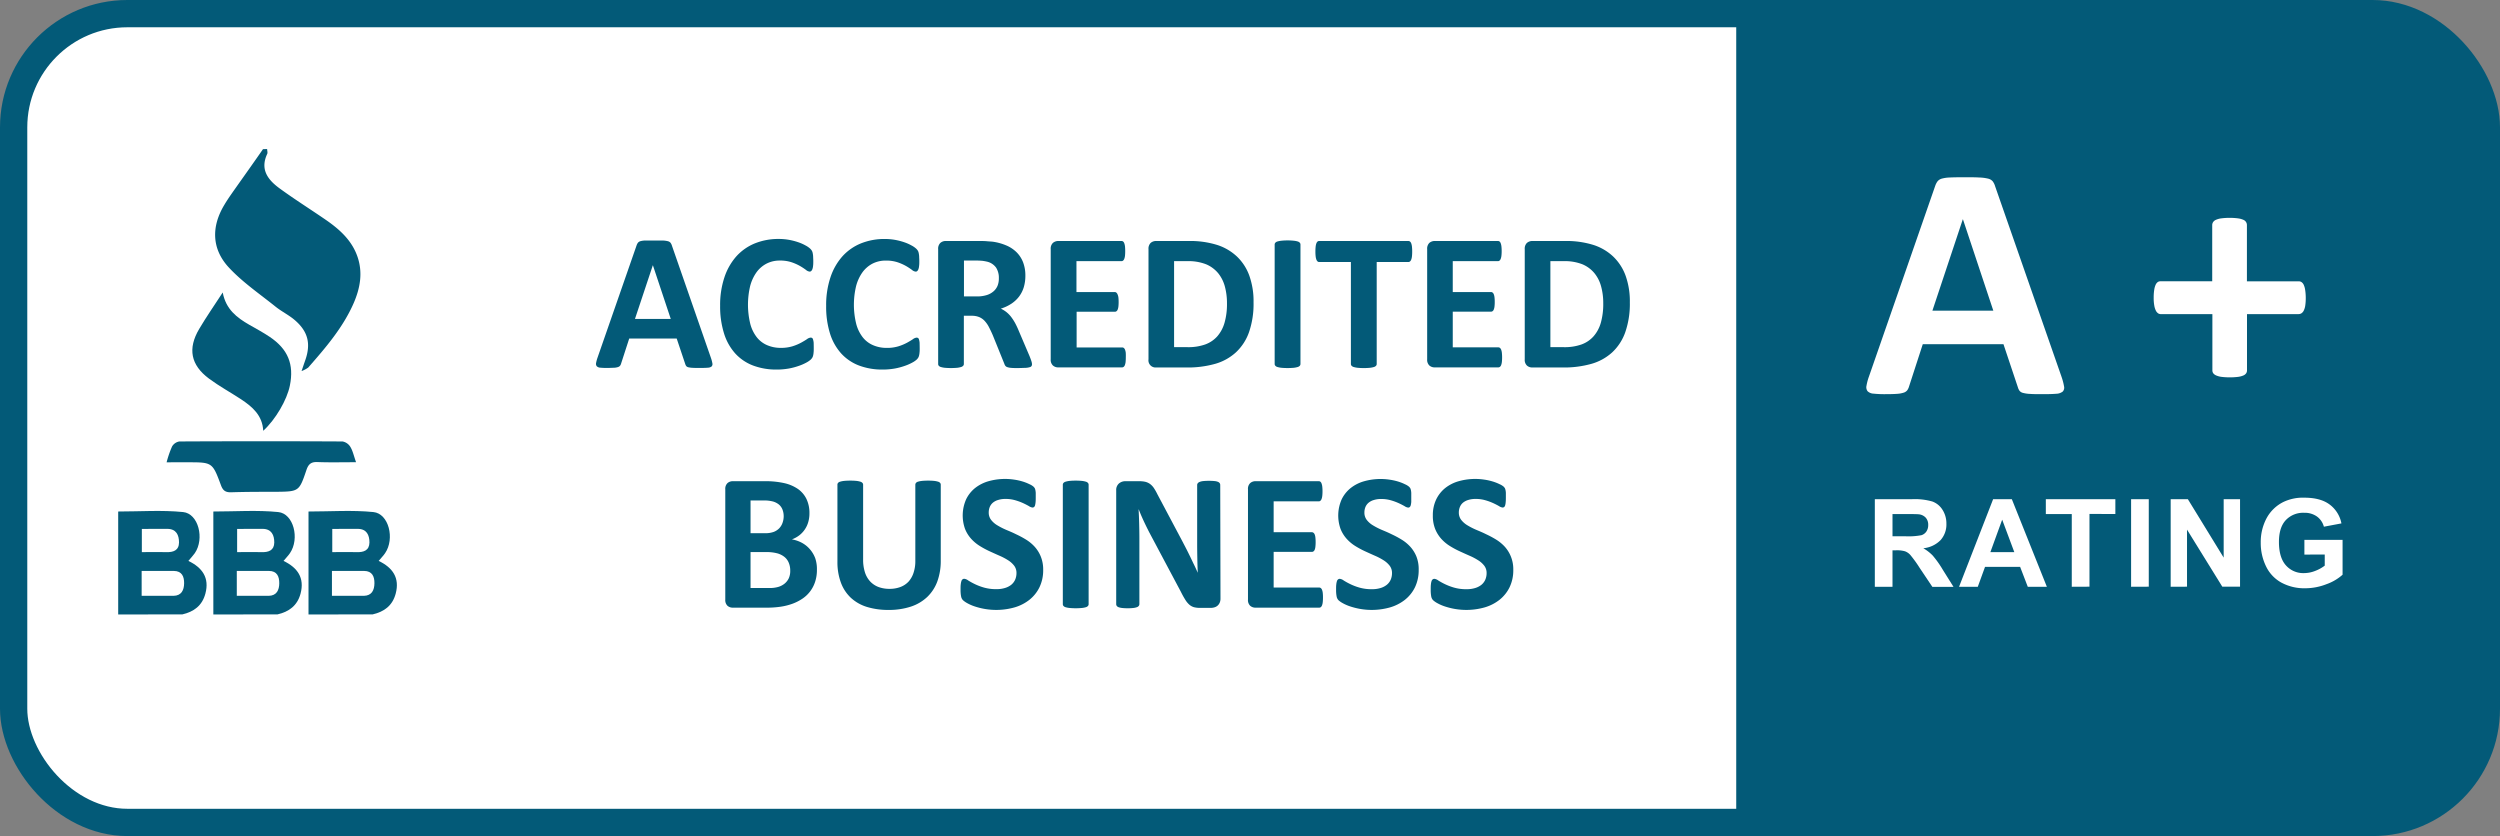<svg xmlns="http://www.w3.org/2000/svg" viewBox="0 0 916.5 306.5"><rect x="0" y="0" width="916.5" height="306.5" fill="#808080" stroke="none"/><defs><style>.cls-1,.cls-3{fill:#fff;}.cls-1{stroke:#035a78;stroke-miterlimit:10;stroke-width:10px;}.cls-2{fill:#035a78;}</style></defs><title>bbb_3</title><g id="Layer_2" data-name="Layer 2"><g id="Layer_1-2" data-name="Layer 1"><rect class="cls-1" x="5" y="5" width="906.5" height="296.5" rx="41.7"/><path class="cls-2" d="M97.93,54.63c0,.63.28,1.36,0,1.86-2.67,5.74.4,9.52,4.58,12.58,5.49,4,11.27,7.64,16.88,11.49,5.17,3.56,9.76,7.68,11.78,13.89,1.85,5.7.83,11.24-1.47,16.58-3.91,9-10.29,16.4-16.7,23.71a10.43,10.43,0,0,1-2.45,1.3c.58-1.69.91-2.71,1.27-3.72,2.28-6.29,1.14-10.89-4-15.18-2.13-1.76-4.67-3-6.83-4.74-5.77-4.63-12-8.88-17-14.23-6.4-6.82-6.58-15-1.79-23,1.6-2.7,3.49-5.24,5.29-7.82,3-4.23,6-8.45,8.92-12.67Z"/><path class="cls-2" d="M43.33,225.26V187.52c8.07,0,16-.58,23.8.2,5.62.56,7.91,9.77,4.29,15.06-.64.92-1.43,1.73-2.36,2.85,5.11,2.45,7.79,6.19,6.23,12-1.17,4.39-4.22,6.64-8.45,7.61Zm8.6-6.83c4.17,0,7.93,0,11.69,0,2.94-.06,3.85-2.14,3.88-4.59s-.78-4.53-3.82-4.54c-3.86,0-7.72,0-11.75,0ZM52,193.9v8.51c3.18,0,6.05-.09,8.92,0,2.61.1,4.67-.62,4.71-3.53,0-2.72-1-5-4.31-5C58.36,193.89,55.36,193.9,52,193.9Z"/><path class="cls-2" d="M78.21,225.26V187.52c8.07,0,16-.58,23.8.2,5.63.56,7.91,9.77,4.29,15.06-.63.92-1.43,1.73-2.36,2.85,5.12,2.45,7.79,6.19,6.24,12-1.18,4.39-4.23,6.64-8.46,7.61Zm8.6-6.83c4.17,0,7.93,0,11.7,0,2.94-.06,3.85-2.14,3.87-4.59s-.78-4.53-3.81-4.54c-3.86,0-7.73,0-11.76,0Zm.12-24.53v8.51c3.17,0,6-.09,8.92,0,2.61.1,4.66-.62,4.7-3.53,0-2.72-1-5-4.31-5C93.24,193.89,90.24,193.9,86.93,193.9Z"/><path class="cls-2" d="M113.1,225.26V187.52c8.06,0,16-.58,23.79.2,5.63.56,7.91,9.77,4.29,15.06-.63.92-1.42,1.73-2.36,2.85,5.12,2.45,7.79,6.19,6.24,12-1.17,4.39-4.22,6.64-8.46,7.61Zm8.59-6.83c4.17,0,7.94,0,11.7,0,2.94-.06,3.85-2.14,3.88-4.59s-.79-4.53-3.82-4.54c-3.86,0-7.72,0-11.76,0Zm.12-24.53v8.51c3.18,0,6-.09,8.92,0,2.61.1,4.66-.62,4.71-3.53,0-2.72-1-5-4.31-5C128.13,193.89,125.13,193.9,121.81,193.9Z"/><path class="cls-2" d="M81.65,107.22c1.14,6.15,5.17,9.22,9.73,11.84,2.51,1.44,5.08,2.81,7.48,4.42,6.71,4.51,9,10.09,7.4,17.9-1.05,5.22-5.26,12.45-9.76,16.55-.28-5.67-4-8.82-8.13-11.56-3.9-2.55-8-4.79-11.75-7.57-6.72-5-7.86-11-3.61-18.19C75.61,116.21,78.54,112,81.65,107.22Z"/><path class="cls-2" d="M130.53,169.45c-5.14,0-9.67.12-14.19-.06-2.31-.09-3.29.8-4,2.91-2.68,7.92-2.75,7.9-11.25,8-5.43,0-10.85,0-16.27.17-2.09.07-3.07-.55-3.82-2.59-3.12-8.43-3.21-8.4-12.2-8.4H61.08a37.41,37.41,0,0,1,2-5.8,3.8,3.8,0,0,1,2.69-1.84q29.89-.15,59.79,0a4.26,4.26,0,0,1,2.89,2C129.34,165.3,129.69,167.08,130.53,169.45Z"/><path class="cls-2" d="M260.63,131.21a12.89,12.89,0,0,1,.53,2,1.25,1.25,0,0,1-.28,1.13,2.37,2.37,0,0,1-1.4.46q-1,.09-2.76.09c-1.22,0-2.17,0-2.85-.05a7.93,7.93,0,0,1-1.56-.21,1.42,1.42,0,0,1-.75-.45,2.69,2.69,0,0,1-.36-.76l-3.12-9.31H230.67l-2.94,9.06a2.9,2.9,0,0,1-.37.85,1.59,1.59,0,0,1-.76.53,5.51,5.51,0,0,1-1.46.27c-.64,0-1.47.07-2.49.07a24.63,24.63,0,0,1-2.58-.1,2,2,0,0,1-1.29-.52,1.42,1.42,0,0,1-.26-1.17,13.14,13.14,0,0,1,.54-2L233.36,90a3.58,3.58,0,0,1,.5-1,1.87,1.87,0,0,1,.91-.58,7.55,7.55,0,0,1,1.74-.25c.74,0,1.72,0,2.94,0,1.41,0,2.53,0,3.37,0a9.4,9.4,0,0,1,2,.25,1.89,1.89,0,0,1,1,.59,3.4,3.4,0,0,1,.52,1.08Zm-21.29-34h0l-6.56,19.71H245.9Z"/><path class="cls-2" d="M298.32,127.7c0,.59,0,1.1-.06,1.52a5.78,5.78,0,0,1-.16,1.07,2.88,2.88,0,0,1-.28.77,3.61,3.61,0,0,1-.58.74,7.4,7.4,0,0,1-1.52,1.06,17.34,17.34,0,0,1-2.76,1.23,24,24,0,0,1-3.72,1,24.85,24.85,0,0,1-4.54.39,23.91,23.91,0,0,1-8.6-1.47,17,17,0,0,1-6.52-4.39,19.6,19.6,0,0,1-4.12-7.29A32.85,32.85,0,0,1,264,112.15a32,32,0,0,1,1.58-10.5,22,22,0,0,1,4.4-7.71,18.62,18.62,0,0,1,6.79-4.73,23,23,0,0,1,8.73-1.61,21.37,21.37,0,0,1,3.72.32,23,23,0,0,1,3.32.85,15.7,15.7,0,0,1,2.74,1.2,8.14,8.14,0,0,1,1.7,1.16,3.89,3.89,0,0,1,.66.81,2.89,2.89,0,0,1,.29.82,8.66,8.66,0,0,1,.16,1.18c0,.46.06,1,.06,1.69s0,1.32-.08,1.83a4.33,4.33,0,0,1-.25,1.21,1.63,1.63,0,0,1-.43.68.82.82,0,0,1-.57.22,2.47,2.47,0,0,1-1.36-.63,23.3,23.3,0,0,0-2.13-1.4,17.94,17.94,0,0,0-3.12-1.39,13.21,13.21,0,0,0-4.32-.63A10.5,10.5,0,0,0,281,96.65a10.62,10.62,0,0,0-3.7,3.22,15.37,15.37,0,0,0-2.31,5.07,29.72,29.72,0,0,0,.06,13.78,13.59,13.59,0,0,0,2.4,4.93,9.67,9.67,0,0,0,3.76,2.88,12.46,12.46,0,0,0,5,1,14.32,14.32,0,0,0,4.34-.59,17.56,17.56,0,0,0,3.13-1.31c.87-.48,1.59-.91,2.15-1.29a2.68,2.68,0,0,1,1.31-.57.84.84,0,0,1,.93.72,5.28,5.28,0,0,1,.22,1.2C298.3,126.15,298.32,126.84,298.32,127.7Z"/><path class="cls-2" d="M337.16,127.7c0,.59,0,1.1-.06,1.52a5.78,5.78,0,0,1-.16,1.07,2.88,2.88,0,0,1-.28.77,3.61,3.61,0,0,1-.58.74,7.4,7.4,0,0,1-1.52,1.06,17.34,17.34,0,0,1-2.76,1.23,24.34,24.34,0,0,1-3.72,1,24.85,24.85,0,0,1-4.54.39,23.91,23.91,0,0,1-8.6-1.47,17,17,0,0,1-6.52-4.39,19.6,19.6,0,0,1-4.12-7.29,32.85,32.85,0,0,1-1.43-10.17,32,32,0,0,1,1.58-10.5,22,22,0,0,1,4.4-7.71,18.62,18.62,0,0,1,6.79-4.73,23,23,0,0,1,8.73-1.61,21.37,21.37,0,0,1,3.72.32,23,23,0,0,1,3.32.85,15.7,15.7,0,0,1,2.74,1.2,8.14,8.14,0,0,1,1.7,1.16,3.89,3.89,0,0,1,.66.81,2.89,2.89,0,0,1,.29.82,8.66,8.66,0,0,1,.16,1.18c0,.46.06,1,.06,1.69s0,1.32-.08,1.83a4.33,4.33,0,0,1-.25,1.21,1.63,1.63,0,0,1-.43.68.82.82,0,0,1-.57.22,2.47,2.47,0,0,1-1.36-.63,23.3,23.3,0,0,0-2.13-1.4,18.29,18.29,0,0,0-3.12-1.39,13.21,13.21,0,0,0-4.32-.63,10.57,10.57,0,0,0-4.93,1.13,10.68,10.68,0,0,0-3.69,3.22,15.37,15.37,0,0,0-2.31,5.07,29.36,29.36,0,0,0,.06,13.78,13.59,13.59,0,0,0,2.4,4.93,9.67,9.67,0,0,0,3.76,2.88,12.46,12.46,0,0,0,5,1,14.32,14.32,0,0,0,4.34-.59,17.56,17.56,0,0,0,3.13-1.31c.87-.48,1.59-.91,2.15-1.29a2.68,2.68,0,0,1,1.31-.57.84.84,0,0,1,.93.72,5.28,5.28,0,0,1,.22,1.2C337.13,126.15,337.16,126.84,337.16,127.7Z"/><path class="cls-2" d="M378.33,133.5a1.34,1.34,0,0,1-.15.66,1.12,1.12,0,0,1-.68.45,6.83,6.83,0,0,1-1.57.25c-.7,0-1.64.07-2.83.07-1,0-1.81,0-2.41-.07a5.5,5.5,0,0,1-1.41-.27,1.49,1.49,0,0,1-.73-.5,2.49,2.49,0,0,1-.36-.73L364,123c-.5-1.17-1-2.21-1.47-3.11a10.18,10.18,0,0,0-1.59-2.28,5.82,5.82,0,0,0-2-1.38,7,7,0,0,0-2.65-.47h-2.94v17.67a1,1,0,0,1-.23.64,1.67,1.67,0,0,1-.77.47,8.27,8.27,0,0,1-1.43.29,26.16,26.16,0,0,1-4.57,0,8.16,8.16,0,0,1-1.45-.29,1.58,1.58,0,0,1-.76-.47,1,1,0,0,1-.21-.64V91.33a2.88,2.88,0,0,1,.81-2.28,2.94,2.94,0,0,1,2-.7h12c1.22,0,2.22,0,3,.08s1.5.1,2.15.17a19.59,19.59,0,0,1,5,1.37,12,12,0,0,1,3.8,2.52,10.52,10.52,0,0,1,2.38,3.69,13.47,13.47,0,0,1,.83,4.89,14.5,14.5,0,0,1-.59,4.25,11,11,0,0,1-1.74,3.42,11.65,11.65,0,0,1-2.83,2.62,15.25,15.25,0,0,1-3.84,1.79,10.19,10.19,0,0,1,2,1.22,10.43,10.43,0,0,1,1.72,1.73,18.4,18.4,0,0,1,1.52,2.33,31.83,31.83,0,0,1,1.4,3l3.9,9.14c.36.9.6,1.57.72,2A3.86,3.86,0,0,1,378.33,133.5ZM366.18,102a6.9,6.9,0,0,0-1-3.87,5.65,5.65,0,0,0-3.4-2.22,14.67,14.67,0,0,0-1.63-.29,23.7,23.7,0,0,0-2.53-.1h-4.23v13.15h4.8a11.64,11.64,0,0,0,3.52-.49,6.82,6.82,0,0,0,2.5-1.36,5.54,5.54,0,0,0,1.51-2.1A7.16,7.16,0,0,0,366.18,102Z"/><path class="cls-2" d="M412.72,131a16.7,16.7,0,0,1-.08,1.74,4.84,4.84,0,0,1-.27,1.12,1.42,1.42,0,0,1-.45.63,1,1,0,0,1-.59.2H388a2.91,2.91,0,0,1-2-.7,2.86,2.86,0,0,1-.81-2.28V91.33a2.88,2.88,0,0,1,.81-2.28,3,3,0,0,1,2-.7h23.14a1,1,0,0,1,.58.18,1.45,1.45,0,0,1,.43.63,4.76,4.76,0,0,1,.27,1.15,16.77,16.77,0,0,1,.08,1.77,16,16,0,0,1-.08,1.7,4.46,4.46,0,0,1-.27,1.13,1.58,1.58,0,0,1-.43.63.93.93,0,0,1-.58.2H394.63v11.32h14a1,1,0,0,1,.59.19,1.54,1.54,0,0,1,.45.61A4.28,4.28,0,0,1,410,109a13.79,13.79,0,0,1,.09,1.71,13.63,13.63,0,0,1-.09,1.72,4.22,4.22,0,0,1-.27,1.09,1.34,1.34,0,0,1-.45.59,1,1,0,0,1-.59.18h-14v13.08h16.7a1,1,0,0,1,.59.19,1.55,1.55,0,0,1,.45.63,4.94,4.94,0,0,1,.27,1.13A16.7,16.7,0,0,1,412.72,131Z"/><path class="cls-2" d="M459.55,110.86a31.78,31.78,0,0,1-1.66,10.91,18.48,18.48,0,0,1-4.79,7.39,18.94,18.94,0,0,1-7.57,4.21,37,37,0,0,1-10.63,1.35H423.83a2.62,2.62,0,0,1-2.79-3V91.33a2.91,2.91,0,0,1,.8-2.28,3,3,0,0,1,2-.7h11.9a33.14,33.14,0,0,1,10.51,1.46,19,19,0,0,1,7.28,4.3,18.24,18.24,0,0,1,4.49,7A28,28,0,0,1,459.55,110.86Zm-9.74.32a23.44,23.44,0,0,0-.77-6.13,13.22,13.22,0,0,0-2.47-4.91,11.62,11.62,0,0,0-4.38-3.24,17.64,17.64,0,0,0-7-1.16h-4.77v31.53h4.91a18.45,18.45,0,0,0,6.52-1,10.9,10.9,0,0,0,4.43-3,13,13,0,0,0,2.65-5A25,25,0,0,0,449.81,111.18Z"/><path class="cls-2" d="M476.75,133.43a1,1,0,0,1-.23.64,1.67,1.67,0,0,1-.77.47,8.27,8.27,0,0,1-1.43.29,26.16,26.16,0,0,1-4.57,0,8.16,8.16,0,0,1-1.45-.29,1.61,1.61,0,0,1-.77-.47,1,1,0,0,1-.24-.64V89.64a1,1,0,0,1,.24-.64,1.6,1.6,0,0,1,.78-.47,7.89,7.89,0,0,1,1.46-.28,19.7,19.7,0,0,1,2.25-.11,20.28,20.28,0,0,1,2.3.11,7.51,7.51,0,0,1,1.43.28,1.67,1.67,0,0,1,.77.47,1,1,0,0,1,.23.64Z"/><path class="cls-2" d="M517.71,92.22a14.91,14.91,0,0,1-.09,1.78,4.81,4.81,0,0,1-.27,1.18,1.54,1.54,0,0,1-.45.66.9.9,0,0,1-.59.22H504.7v37.37a1,1,0,0,1-.23.64,1.72,1.72,0,0,1-.77.47,8.35,8.35,0,0,1-1.45.29,20.71,20.71,0,0,1-2.28.1,20.4,20.4,0,0,1-2.27-.1,8.3,8.3,0,0,1-1.46-.29,1.72,1.72,0,0,1-.77-.47,1,1,0,0,1-.23-.64V96.06H483.63a.88.88,0,0,1-.61-.22,1.72,1.72,0,0,1-.43-.66,4.81,4.81,0,0,1-.27-1.18,14.91,14.91,0,0,1-.09-1.78,15.64,15.64,0,0,1,.09-1.82,4.77,4.77,0,0,1,.27-1.2,1.6,1.6,0,0,1,.43-.65,1,1,0,0,1,.61-.2h32.68a1,1,0,0,1,.59.2,1.44,1.44,0,0,1,.45.65,4.77,4.77,0,0,1,.27,1.2A15.64,15.64,0,0,1,517.71,92.22Z"/><path class="cls-2" d="M550.67,131a14.09,14.09,0,0,1-.09,1.74,4.37,4.37,0,0,1-.27,1.12,1.42,1.42,0,0,1-.45.63,1,1,0,0,1-.59.2H526a2.93,2.93,0,0,1-2-.7,2.89,2.89,0,0,1-.8-2.28V91.33a2.91,2.91,0,0,1,.8-2.28,3,3,0,0,1,2-.7h23.15a.94.94,0,0,1,.57.18,1.37,1.37,0,0,1,.43.63,4.76,4.76,0,0,1,.27,1.15,14.16,14.16,0,0,1,.09,1.77,13.5,13.5,0,0,1-.09,1.7,4.46,4.46,0,0,1-.27,1.13,1.48,1.48,0,0,1-.43.63.9.9,0,0,1-.57.2H532.58v11.32h14a1,1,0,0,1,.59.19,1.44,1.44,0,0,1,.44.61,4.28,4.28,0,0,1,.27,1.11,13.79,13.79,0,0,1,.09,1.71,13.63,13.63,0,0,1-.09,1.72,4.22,4.22,0,0,1-.27,1.09,1.26,1.26,0,0,1-.44.59,1,1,0,0,1-.59.18h-14v13.08h16.69a1,1,0,0,1,.59.19,1.55,1.55,0,0,1,.45.63,4.46,4.46,0,0,1,.27,1.13A14.09,14.09,0,0,1,550.67,131Z"/><path class="cls-2" d="M597.5,110.86a31.76,31.76,0,0,1-1.67,10.91,18.46,18.46,0,0,1-4.78,7.39,19,19,0,0,1-7.58,4.21,36.86,36.86,0,0,1-10.62,1.35H561.78a2.91,2.91,0,0,1-2-.7,2.86,2.86,0,0,1-.81-2.28V91.33a2.88,2.88,0,0,1,.81-2.28,3,3,0,0,1,2-.7h11.89a33.17,33.17,0,0,1,10.52,1.46,18.92,18.92,0,0,1,7.27,4.3,18.38,18.38,0,0,1,4.5,7A28,28,0,0,1,597.5,110.86Zm-9.75.32a23,23,0,0,0-.77-6.13,12.93,12.93,0,0,0-2.47-4.91,11.51,11.51,0,0,0-4.37-3.24,17.64,17.64,0,0,0-7-1.16h-4.77v31.53h4.91a18.49,18.49,0,0,0,6.52-1,10.87,10.87,0,0,0,4.42-3,12.93,12.93,0,0,0,2.66-5A25.42,25.42,0,0,0,587.75,111.18Z"/><path class="cls-2" d="M299.48,208.87a13.73,13.73,0,0,1-.68,4.48,11.77,11.77,0,0,1-4.75,6.2,16.78,16.78,0,0,1-3.67,1.83,22,22,0,0,1-4.28,1.05,34.09,34.09,0,0,1-5.07.34H268.7a2.93,2.93,0,0,1-2-.69,2.88,2.88,0,0,1-.81-2.28V179.38a2.85,2.85,0,0,1,.81-2.27,2.89,2.89,0,0,1,2-.7h11.65a31,31,0,0,1,7.22.72,14.39,14.39,0,0,1,5,2.16,9.67,9.67,0,0,1,3.1,3.68,11.82,11.82,0,0,1,1.07,5.23,11.24,11.24,0,0,1-.43,3.17,9.26,9.26,0,0,1-1.25,2.7,9.15,9.15,0,0,1-2,2.15,10.15,10.15,0,0,1-2.75,1.51,12.44,12.44,0,0,1,3.64,1.25,10.34,10.34,0,0,1,2.9,2.31,10.76,10.76,0,0,1,2,3.32A12.16,12.16,0,0,1,299.48,208.87ZM287.3,189.35a6.81,6.81,0,0,0-.43-2.51,4.62,4.62,0,0,0-1.29-1.85,6,6,0,0,0-2.17-1.13,12.57,12.57,0,0,0-3.49-.39h-4.77v12h5.27a8.84,8.84,0,0,0,3.26-.49,5.67,5.67,0,0,0,2-1.32,5.59,5.59,0,0,0,1.2-2A7.24,7.24,0,0,0,287.3,189.35Zm2.4,19.84a7.32,7.32,0,0,0-.54-2.88,5.39,5.39,0,0,0-1.57-2.13,7.41,7.41,0,0,0-2.65-1.33,15.64,15.64,0,0,0-4.2-.46h-5.59v13.18H282a11.3,11.3,0,0,0,3.32-.41,6.73,6.73,0,0,0,2.33-1.22,5.65,5.65,0,0,0,1.54-2A6.49,6.49,0,0,0,289.7,209.19Z"/><path class="cls-2" d="M344.88,205.5a21.94,21.94,0,0,1-1.25,7.64,15.08,15.08,0,0,1-3.69,5.69,16,16,0,0,1-6,3.55,25.65,25.65,0,0,1-8.24,1.22,26.36,26.36,0,0,1-7.85-1.09,15.27,15.27,0,0,1-5.88-3.32,14.46,14.46,0,0,1-3.67-5.53A21.58,21.58,0,0,1,307,205.9V177.7a1,1,0,0,1,.21-.64,1.5,1.5,0,0,1,.77-.47,7.84,7.84,0,0,1,1.45-.29,20.74,20.74,0,0,1,2.3-.1,20,20,0,0,1,2.25.1,7.38,7.38,0,0,1,1.44.29,1.59,1.59,0,0,1,.77.47,1,1,0,0,1,.23.64v27.37a15.2,15.2,0,0,0,.68,4.79,8.9,8.9,0,0,0,1.95,3.35,8.16,8.16,0,0,0,3.05,2,11.27,11.27,0,0,0,4,.66,11,11,0,0,0,4-.68,7.86,7.86,0,0,0,3-2A9,9,0,0,0,334.9,210a13.36,13.36,0,0,0,.66-4.36V177.7a1.05,1.05,0,0,1,.22-.64,1.43,1.43,0,0,1,.75-.47,7.35,7.35,0,0,1,1.45-.29,20.71,20.71,0,0,1,2.28-.1,19.7,19.7,0,0,1,2.24.1,7.34,7.34,0,0,1,1.41.29,1.51,1.51,0,0,1,.76.47,1,1,0,0,1,.21.64Z"/><path class="cls-2" d="M382.43,208.87a14.31,14.31,0,0,1-1.36,6.42,13.32,13.32,0,0,1-3.69,4.6,16,16,0,0,1-5.45,2.78,24.61,24.61,0,0,1-11.12.53,24.87,24.87,0,0,1-3.64-.94,15.38,15.38,0,0,1-2.63-1.17A7.73,7.73,0,0,1,353,220a2.68,2.68,0,0,1-.66-1.35,12.29,12.29,0,0,1-.2-2.52c0-.74,0-1.37.07-1.87a5.47,5.47,0,0,1,.24-1.22,1.33,1.33,0,0,1,.43-.66,1.05,1.05,0,0,1,.63-.2,3,3,0,0,1,1.41.6,24,24,0,0,0,2.35,1.3,20.28,20.28,0,0,0,3.42,1.31,16,16,0,0,0,4.6.59,10.39,10.39,0,0,0,3.08-.41,6.92,6.92,0,0,0,2.32-1.16,5.11,5.11,0,0,0,1.45-1.87,6,6,0,0,0,.5-2.47,4.34,4.34,0,0,0-.86-2.7,8.59,8.59,0,0,0-2.24-2,22.42,22.42,0,0,0-3.14-1.65c-1.17-.51-2.37-1.06-3.62-1.63a32.27,32.27,0,0,1-3.61-1.95,14.63,14.63,0,0,1-3.14-2.62,12.12,12.12,0,0,1-2.24-3.6,14.64,14.64,0,0,1,.38-10.84,12,12,0,0,1,3.33-4.19,14.28,14.28,0,0,1,4.94-2.49,22.39,22.39,0,0,1,9.34-.57,21.12,21.12,0,0,1,3.08.68,16.07,16.07,0,0,1,2.54,1,5.74,5.74,0,0,1,1.47.89,2.75,2.75,0,0,1,.49.61,3.22,3.22,0,0,1,.21.66,7.71,7.71,0,0,1,.13,1q0,.63,0,1.56c0,.69,0,1.28-.05,1.76a7.4,7.4,0,0,1-.18,1.18,1.33,1.33,0,0,1-.36.68.89.89,0,0,1-.63.21,2.89,2.89,0,0,1-1.25-.5c-.57-.33-1.28-.7-2.11-1.09a20.59,20.59,0,0,0-2.91-1.07,12.51,12.51,0,0,0-3.61-.49,8.64,8.64,0,0,0-2.69.38,5.35,5.35,0,0,0-1.92,1,4.22,4.22,0,0,0-1.15,1.59,5.23,5.23,0,0,0-.37,2,4.34,4.34,0,0,0,.84,2.67,8.11,8.11,0,0,0,2.26,2,25.72,25.72,0,0,0,3.2,1.65c1.2.51,2.42,1,3.66,1.63a34.69,34.69,0,0,1,3.65,1.95,14.68,14.68,0,0,1,3.19,2.61,12.17,12.17,0,0,1,2.26,3.59A12.58,12.58,0,0,1,382.43,208.87Z"/><path class="cls-2" d="M399.09,221.49a1,1,0,0,1-.23.64,1.67,1.67,0,0,1-.77.47,7.48,7.48,0,0,1-1.44.28,23.68,23.68,0,0,1-4.56,0,7.57,7.57,0,0,1-1.46-.28,1.72,1.72,0,0,1-.77-.47,1,1,0,0,1-.23-.64V177.7a1,1,0,0,1,.23-.64,1.61,1.61,0,0,1,.79-.47,7.84,7.84,0,0,1,1.45-.29,20.2,20.2,0,0,1,2.26-.1,20.43,20.43,0,0,1,2.29.1,7.38,7.38,0,0,1,1.44.29,1.59,1.59,0,0,1,.77.47,1,1,0,0,1,.23.64Z"/><path class="cls-2" d="M447.43,219.48a3.6,3.6,0,0,1-.29,1.47,3,3,0,0,1-.77,1.07,2.93,2.93,0,0,1-1.15.63,4.73,4.73,0,0,1-1.34.2h-4a8.57,8.57,0,0,1-2.17-.25,4.46,4.46,0,0,1-1.69-.92,7.88,7.88,0,0,1-1.48-1.79,32.47,32.47,0,0,1-1.62-2.92l-11.53-21.68q-1-1.93-2.05-4.17t-1.86-4.35h-.07c.1,1.72.17,3.43.21,5.14s.08,3.47.08,5.28v24.26a1.1,1.1,0,0,1-.2.64,1.48,1.48,0,0,1-.68.49,5.43,5.43,0,0,1-1.31.3,17.11,17.11,0,0,1-2.11.11,16.81,16.81,0,0,1-2.08-.11,5.12,5.12,0,0,1-1.29-.3,1.38,1.38,0,0,1-.65-.49,1.17,1.17,0,0,1-.18-.64V179.78a3.14,3.14,0,0,1,1-2.53,3.6,3.6,0,0,1,2.42-.84h5a9.86,9.86,0,0,1,2.29.23,5,5,0,0,1,1.67.77A6.07,6.07,0,0,1,423,178.9a19.88,19.88,0,0,1,1.33,2.35l9,16.95,1.56,3c.52,1,1,2,1.49,3s.94,2,1.4,2.92.89,1.91,1.32,2.86h0c-.07-1.67-.13-3.41-.16-5.23s-.06-3.55-.06-5.19V177.81a1.08,1.08,0,0,1,.22-.65,1.66,1.66,0,0,1,.72-.5,4.79,4.79,0,0,1,1.32-.3,20.17,20.17,0,0,1,2.12-.09,19.31,19.31,0,0,1,2,.09,4.15,4.15,0,0,1,1.27.3,1.44,1.44,0,0,1,.63.5,1.2,1.2,0,0,1,.18.65Z"/><path class="cls-2" d="M485,219.08a13.86,13.86,0,0,1-.09,1.74,4.46,4.46,0,0,1-.27,1.13,1.49,1.49,0,0,1-.44.63,1,1,0,0,1-.6.19H460.32a2.93,2.93,0,0,1-2-.69,2.88,2.88,0,0,1-.81-2.28V179.38a2.85,2.85,0,0,1,.81-2.27,2.89,2.89,0,0,1,2-.7h23.15a.92.92,0,0,1,.57.18,1.37,1.37,0,0,1,.43.63,4.78,4.78,0,0,1,.27,1.14,14.45,14.45,0,0,1,.09,1.78,13.62,13.62,0,0,1-.09,1.7,4.57,4.57,0,0,1-.27,1.13,1.51,1.51,0,0,1-.43.62.83.83,0,0,1-.57.2H466.92v11.32h14a1,1,0,0,1,.59.2,1.47,1.47,0,0,1,.45.61,3.78,3.78,0,0,1,.26,1.11,13.62,13.62,0,0,1,.09,1.7,13.41,13.41,0,0,1-.09,1.72,3.87,3.87,0,0,1-.26,1.1,1.34,1.34,0,0,1-.45.59,1,1,0,0,1-.59.18h-14v13.07h16.69a1,1,0,0,1,.6.2,1.49,1.49,0,0,1,.44.63,4.36,4.36,0,0,1,.27,1.13A13.8,13.8,0,0,1,485,219.08Z"/><path class="cls-2" d="M520.09,208.87a14.45,14.45,0,0,1-1.36,6.42,13.32,13.32,0,0,1-3.69,4.6,16.14,16.14,0,0,1-5.45,2.78,24.61,24.61,0,0,1-11.12.53,24.87,24.87,0,0,1-3.64-.94,15.88,15.88,0,0,1-2.64-1.17,7.91,7.91,0,0,1-1.52-1.07,2.68,2.68,0,0,1-.66-1.35,12.29,12.29,0,0,1-.2-2.52c0-.74,0-1.37.07-1.87a5.47,5.47,0,0,1,.24-1.22,1.27,1.27,0,0,1,.43-.66,1,1,0,0,1,.62-.2,2.94,2.94,0,0,1,1.42.6,24,24,0,0,0,2.35,1.3,20.28,20.28,0,0,0,3.42,1.31,16,16,0,0,0,4.6.59,10.44,10.44,0,0,0,3.08-.41,6.77,6.77,0,0,0,2.31-1.16,5,5,0,0,0,1.46-1.87,6,6,0,0,0,.5-2.47,4.34,4.34,0,0,0-.86-2.7,8.59,8.59,0,0,0-2.24-2,22.42,22.42,0,0,0-3.14-1.65c-1.17-.51-2.37-1.06-3.62-1.63a33.32,33.32,0,0,1-3.62-1.95,14.58,14.58,0,0,1-3.13-2.62,12.12,12.12,0,0,1-2.24-3.6,14.64,14.64,0,0,1,.38-10.84,12,12,0,0,1,3.33-4.19,14.19,14.19,0,0,1,4.94-2.49,22.39,22.39,0,0,1,9.34-.57,21.12,21.12,0,0,1,3.08.68,16.46,16.46,0,0,1,2.54,1,5.74,5.74,0,0,1,1.47.89,2.75,2.75,0,0,1,.49.61,3.22,3.22,0,0,1,.21.66,7.71,7.71,0,0,1,.13,1q0,.63,0,1.56c0,.69,0,1.28,0,1.76a7.4,7.4,0,0,1-.18,1.18,1.49,1.49,0,0,1-.36.68.9.9,0,0,1-.63.21,2.89,2.89,0,0,1-1.25-.5c-.57-.33-1.28-.7-2.12-1.09a20,20,0,0,0-2.9-1.07,12.53,12.53,0,0,0-3.62-.49,8.62,8.62,0,0,0-2.68.38,5.35,5.35,0,0,0-1.92,1,4.12,4.12,0,0,0-1.15,1.59,5.23,5.23,0,0,0-.37,2,4.34,4.34,0,0,0,.84,2.67,8.11,8.11,0,0,0,2.26,2,25.72,25.72,0,0,0,3.2,1.65c1.2.51,2.42,1,3.66,1.63a34.69,34.69,0,0,1,3.65,1.95,14.68,14.68,0,0,1,3.19,2.61,12.17,12.17,0,0,1,2.26,3.59A12.58,12.58,0,0,1,520.09,208.87Z"/><path class="cls-2" d="M554.77,208.87a14.31,14.31,0,0,1-1.36,6.42,13.32,13.32,0,0,1-3.69,4.6,16,16,0,0,1-5.45,2.78,24.61,24.61,0,0,1-11.12.53,25.21,25.21,0,0,1-3.64-.94,15.38,15.38,0,0,1-2.63-1.17,7.6,7.6,0,0,1-1.52-1.07,2.69,2.69,0,0,1-.67-1.35,12.43,12.43,0,0,1-.19-2.52c0-.74,0-1.37.07-1.87a5.53,5.53,0,0,1,.23-1.22,1.33,1.33,0,0,1,.43-.66,1.05,1.05,0,0,1,.63-.2,3,3,0,0,1,1.41.6,24,24,0,0,0,2.35,1.3,21,21,0,0,0,3.42,1.31,16,16,0,0,0,4.61.59,10.49,10.49,0,0,0,3.08-.41,6.87,6.87,0,0,0,2.31-1.16,5.11,5.11,0,0,0,1.45-1.87,6,6,0,0,0,.5-2.47,4.34,4.34,0,0,0-.86-2.7,8.44,8.44,0,0,0-2.24-2,22.28,22.28,0,0,0-3.13-1.65c-1.17-.51-2.38-1.06-3.62-1.63a31.55,31.55,0,0,1-3.62-1.95,14.63,14.63,0,0,1-3.14-2.62,12.33,12.33,0,0,1-2.24-3.6,13,13,0,0,1-.86-5,13.26,13.26,0,0,1,1.24-5.86,12.07,12.07,0,0,1,3.33-4.19,14.24,14.24,0,0,1,4.95-2.49,22.34,22.34,0,0,1,9.33-.57,20.83,20.83,0,0,1,3.08.68,16.21,16.21,0,0,1,2.55,1,5.74,5.74,0,0,1,1.47.89,3,3,0,0,1,.48.61,3.22,3.22,0,0,1,.21.66,6.37,6.37,0,0,1,.13,1c0,.42,0,.94,0,1.56s0,1.28-.06,1.76a5.66,5.66,0,0,1-.18,1.18,1.33,1.33,0,0,1-.36.68.88.88,0,0,1-.62.21,2.92,2.92,0,0,1-1.26-.5c-.57-.33-1.27-.7-2.11-1.09a20.43,20.43,0,0,0-2.9-1.07,12.58,12.58,0,0,0-3.62-.49,8.64,8.64,0,0,0-2.69.38,5.52,5.52,0,0,0-1.92,1,4.09,4.09,0,0,0-1.14,1.59,5.23,5.23,0,0,0-.38,2,4.34,4.34,0,0,0,.84,2.67,8.25,8.25,0,0,0,2.26,2,25.2,25.2,0,0,0,3.21,1.65c1.19.51,2.41,1,3.65,1.63a35.85,35.85,0,0,1,3.66,1.95,15.17,15.17,0,0,1,3.19,2.61,12.15,12.15,0,0,1,2.25,3.59A12.4,12.4,0,0,1,554.77,208.87Z"/><path class="cls-2" d="M911.5,46.7V259.8a41.7,41.7,0,0,1-41.7,41.7H636.5V5H869.8A41.7,41.7,0,0,1,911.5,46.7Z"/><path class="cls-3" d="M755.77,138.17a21.76,21.76,0,0,1,.91,3.47,2.07,2.07,0,0,1-.49,1.91,4,4,0,0,1-2.37.8c-1.14.1-2.7.15-4.69.15s-3.68,0-4.84-.09a12,12,0,0,1-2.64-.37,2.35,2.35,0,0,1-1.28-.76,4.13,4.13,0,0,1-.61-1.28l-5.29-15.82H704.89l-5,15.4a5.11,5.11,0,0,1-.64,1.43,2.65,2.65,0,0,1-1.28.91,9.81,9.81,0,0,1-2.49.46q-1.62.12-4.23.12a38.33,38.33,0,0,1-4.39-.19,3.33,3.33,0,0,1-2.19-.88,2.4,2.4,0,0,1-.42-2,19.33,19.33,0,0,1,.91-3.4l24.28-69.87a6.32,6.32,0,0,1,.85-1.67,3.09,3.09,0,0,1,1.56-1,12.37,12.37,0,0,1,2.95-.42c1.26-.06,2.92-.09,5-.09,2.39,0,4.3,0,5.72.09a15.46,15.46,0,0,1,3.32.42,3.16,3.16,0,0,1,1.7,1,5.82,5.82,0,0,1,.88,1.82ZM719.62,80.41h-.06l-11.14,33.48h22.33Z"/><path class="cls-3" d="M845.29,109.14a19.09,19.09,0,0,1-.18,2.86,6.08,6.08,0,0,1-.55,1.85,2.5,2.5,0,0,1-.85,1,2,2,0,0,1-1,.3H823.75v20.63a1.9,1.9,0,0,1-.31,1.07,2.42,2.42,0,0,1-1,.79,7.53,7.53,0,0,1-1.95.52,25.85,25.85,0,0,1-6.09,0,7.33,7.33,0,0,1-1.94-.52,2.64,2.64,0,0,1-1.07-.79,1.77,1.77,0,0,1-.33-1.07V115.16H792.16a1.78,1.78,0,0,1-1-.3,2.63,2.63,0,0,1-.83-1,6.65,6.65,0,0,1-.57-1.85,15.39,15.39,0,0,1-.22-2.86,17.74,17.74,0,0,1,.19-2.83,7.05,7.05,0,0,1,.51-1.89,2.68,2.68,0,0,1,.76-1,1.61,1.61,0,0,1,1-.31h19V82.54a2,2,0,0,1,.33-1.12,2.35,2.35,0,0,1,1.07-.85,7,7,0,0,1,1.94-.52,24.5,24.5,0,0,1,6.09,0,7.15,7.15,0,0,1,1.95.52,2.08,2.08,0,0,1,1.34,2v20.57h19.11a1.65,1.65,0,0,1,.94.31,2.44,2.44,0,0,1,.79,1,7,7,0,0,1,.52,1.89A19.13,19.13,0,0,1,845.29,109.14Z"/><path class="cls-3" d="M687.31,215.11V183h13.63a23.32,23.32,0,0,1,7.48.86,7.37,7.37,0,0,1,3.73,3.08,9.26,9.26,0,0,1,1.4,5.05,8.6,8.6,0,0,1-2.12,6,10.25,10.25,0,0,1-6.35,3,15.38,15.38,0,0,1,3.47,2.69,37.46,37.46,0,0,1,3.69,5.21l3.92,6.26h-7.75l-4.69-7a45.1,45.1,0,0,0-3.41-4.72,4.9,4.9,0,0,0-1.95-1.33,10.67,10.67,0,0,0-3.26-.36h-1.31v13.39Zm6.48-18.51h4.79a24.72,24.72,0,0,0,5.82-.4,3.43,3.43,0,0,0,1.82-1.36,4.14,4.14,0,0,0,.66-2.4,3.85,3.85,0,0,0-.87-2.62,4,4,0,0,0-2.44-1.26c-.52-.07-2.1-.11-4.73-.11h-5.05Z"/><path class="cls-3" d="M750.38,215.11h-7l-2.8-7.29H727.71l-2.65,7.29h-6.87L730.68,183h6.86Zm-11.93-12.69L734,190.51l-4.33,11.91Z"/><path class="cls-3" d="M759.51,215.11V188.45H750V183h25.49v5.42H766v26.66Z"/><path class="cls-3" d="M781.26,215.11V183h6.48v32.08Z"/><path class="cls-3" d="M795.77,215.11V183h6.3l13.13,21.42V183h6v32.08h-6.5l-12.94-20.92v20.92Z"/><path class="cls-3" d="M844.79,203.31v-5.4h14v12.78a17.63,17.63,0,0,1-5.9,3.47,21.42,21.42,0,0,1-7.82,1.5,17.66,17.66,0,0,1-8.78-2.11,13.45,13.45,0,0,1-5.62-6.05,19.39,19.39,0,0,1-1.88-8.54,18.5,18.5,0,0,1,2.1-8.91,14.14,14.14,0,0,1,6.15-6,16.51,16.51,0,0,1,7.68-1.6c4,0,7.09.83,9.33,2.51a11.28,11.28,0,0,1,4.32,6.92l-6.43,1.21a6.81,6.81,0,0,0-2.55-3.74,7.71,7.71,0,0,0-4.67-1.36,8.75,8.75,0,0,0-6.75,2.69c-1.67,1.79-2.51,4.46-2.51,8,0,3.8.85,6.66,2.54,8.56a8.45,8.45,0,0,0,6.65,2.86,11.17,11.17,0,0,0,4.08-.8,13.87,13.87,0,0,0,3.52-1.94v-4.07Z"/></g></g></svg>